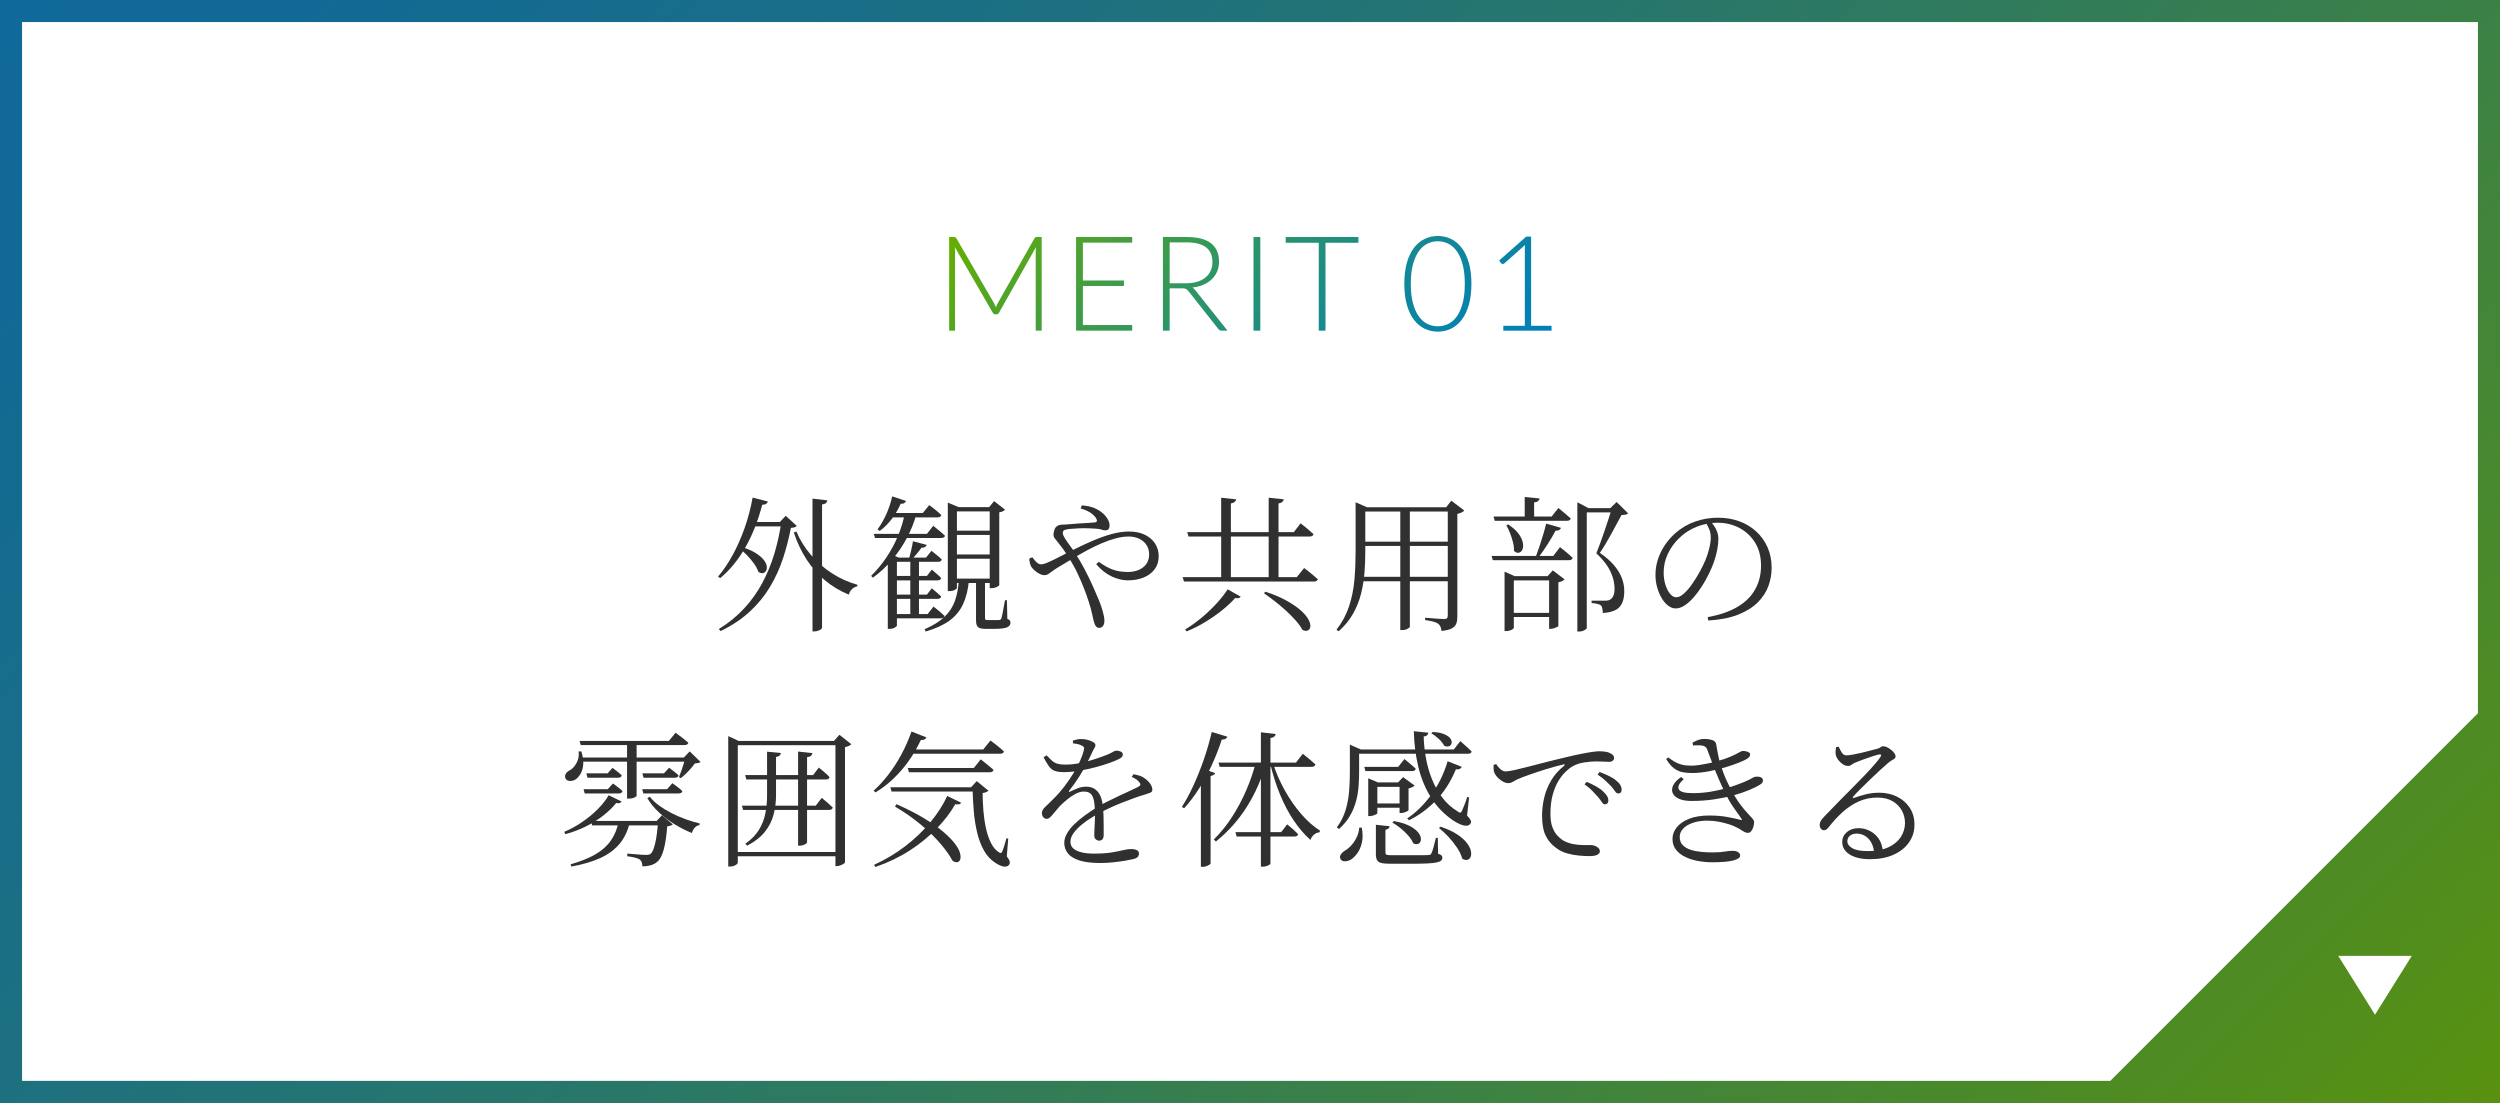 <?xml version="1.0" encoding="UTF-8"?><svg id="_レイヤー_2" xmlns="http://www.w3.org/2000/svg" width="340" height="150" xmlns:xlink="http://www.w3.org/1999/xlink" viewBox="0 0 340 150"><rect x="0" y="0" width="340" height="150" fill="#333333" stroke="none"/><defs><linearGradient id="_名称未設定グラデーション_5" x1="292.5" y1="197.5" x2="47.5" y2="-47.5" gradientUnits="userSpaceOnUse"><stop offset="0" stop-color="#6abb00"/><stop offset=".055" stop-color="#61b60f"/><stop offset=".308" stop-color="#3fa34f"/><stop offset=".538" stop-color="#249483"/><stop offset=".737" stop-color="#1089a8"/><stop offset=".898" stop-color="#0482be"/><stop offset="1" stop-color="#0080c7"/></linearGradient><linearGradient id="_新規グラデーションスウォッチ_1" x1="145.702" y1="15.619" x2="193.032" y2="62.949" gradientUnits="userSpaceOnUse"><stop offset="0" stop-color="#67af00"/><stop offset=".004" stop-color="#66ae01"/><stop offset=".271" stop-color="#429e41"/><stop offset=".514" stop-color="#259175"/><stop offset=".723" stop-color="#11879a"/><stop offset=".893" stop-color="#0482b0"/><stop offset="1" stop-color="#0080b9"/></linearGradient></defs><g id="_レイヤー_1-2"><rect width="340" height="150" style="fill:url(#_名称未設定グラデーション_5); opacity:.7;"/><path d="M3,147V3h334v94c-19.526,19.526-30.474,30.474-50,50H3Z" style="fill:#fff;"/><polygon points="323 138 318 130 328 130 323 138" style="fill:#fff;"/><path d="M135.44,41.802c.035-.096.073-.19.112-.283.039-.094.082-.182.13-.266l5.005-8.848c.048-.077.096-.126.144-.144s.114-.027.198-.027h.639v12.735h-.81v-10.854c0-.156.009-.321.026-.495l-5.013,8.9c-.084.156-.204.234-.36.234h-.144c-.15,0-.271-.078-.36-.234l-5.147-8.91c.018.175.026.343.026.505v10.854h-.801v-12.735h.63c.084,0,.151.01.203.027.051.018.1.066.148.144l5.139,8.856c.09.168.168.348.234.54Z" style="fill:url(#_新規グラデーションスウォッチ_1);"/><path d="M153.979,32.234v.766h-6.705v5.147h5.58v.747h-5.58v5.311h6.705v.765h-7.632v-12.735h7.632Z" style="fill:url(#_新規グラデーションスウォッチ_1);"/><path d="M159.073,39.21v5.76h-.918v-12.735h3.249c1.47,0,2.568.284,3.294.851.726.567,1.089,1.399,1.089,2.498,0,.485-.084.93-.252,1.332-.168.401-.409.754-.725,1.058-.314.303-.694.552-1.139.746-.443.195-.944.323-1.503.383.145.09.273.21.388.36l4.383,5.508h-.801c-.097,0-.179-.018-.248-.054-.068-.036-.137-.097-.202-.181l-4.077-5.166c-.103-.132-.212-.225-.328-.278-.117-.055-.299-.081-.545-.081h-1.665ZM159.073,38.525h2.214c.564,0,1.069-.067,1.517-.202s.825-.328,1.134-.58c.31-.252.545-.556.707-.909.162-.354.243-.753.243-1.197,0-.906-.297-1.578-.892-2.016-.594-.438-1.458-.657-2.592-.657h-2.331v5.562Z" style="fill:url(#_新規グラデーションスウォッチ_1);"/><path d="M171.403,44.97h-.927v-12.735h.927v12.735Z" style="fill:url(#_新規グラデーションスウォッチ_1);"/><path d="M184.741,32.234v.783h-4.473v11.952h-.918v-11.952h-4.5v-.783h9.891Z" style="fill:url(#_新規グラデーションスウォッチ_1);"/><path d="M200.113,38.598c0,1.116-.12,2.082-.36,2.898-.24.815-.567,1.49-.981,2.024s-.898.932-1.453,1.192c-.555.262-1.147.392-1.777.392s-1.222-.13-1.773-.392c-.552-.261-1.035-.658-1.449-1.192-.413-.534-.739-1.209-.976-2.024-.237-.816-.355-1.782-.355-2.898s.118-2.082.355-2.897c.236-.816.562-1.491.976-2.025.414-.534.897-.932,1.449-1.192s1.144-.392,1.773-.392,1.223.131,1.777.392,1.039.658,1.453,1.192.741,1.209.981,2.025c.24.815.36,1.781.36,2.897ZM199.213,38.598c0-1.032-.099-1.914-.297-2.646-.198-.732-.464-1.331-.797-1.796s-.723-.806-1.17-1.021-.916-.324-1.408-.324-.96.108-1.404.324-.834.557-1.17,1.021-.603,1.063-.801,1.796c-.198.731-.297,1.613-.297,2.646,0,1.038.099,1.922.297,2.65.198.729.465,1.326.801,1.791s.726.805,1.17,1.018.912.319,1.404.319.961-.106,1.408-.319.837-.553,1.17-1.018.599-1.062.797-1.791c.198-.729.297-1.612.297-2.65Z" style="fill:url(#_新規グラデーションスウォッチ_1);"/><path d="M204.45,44.312h2.926v-10.34c0-.204.009-.42.026-.648l-2.808,2.495c-.061.055-.132.081-.216.081-.103,0-.181-.036-.234-.108l-.261-.36,3.681-3.251h.666v12.132h2.781v.657h-6.562v-.657Z" style="fill:url(#_新規グラデーションスウォッチ_1);"/><path d="M102.36,67.67l2.08.539c-.04.121-.124.225-.25.311-.127.087-.303.13-.53.13-.56,2.174-1.327,4.11-2.3,5.81-.973,1.701-2.113,3.091-3.42,4.17l-.28-.219c.707-.827,1.363-1.794,1.97-2.9.606-1.107,1.146-2.323,1.62-3.65.473-1.326.843-2.723,1.11-4.189ZM106.26,70.99h-.2l.8-.841,1.5,1.38c-.08.08-.177.141-.29.18-.113.041-.283.067-.51.08-.267,1.414-.624,2.797-1.07,4.15-.447,1.354-1.034,2.641-1.76,3.86-.727,1.22-1.64,2.34-2.74,3.36-1.1,1.02-2.43,1.909-3.99,2.669l-.24-.279c1.32-.813,2.467-1.747,3.44-2.8.973-1.054,1.796-2.207,2.47-3.461.673-1.252,1.22-2.58,1.64-3.979s.736-2.84.95-4.319ZM100.7,74.35c.8.227,1.45.49,1.95.79s.88.604,1.14.91c.26.307.417.593.47.86.053.266.033.492-.06.68-.094.187-.233.303-.42.35-.187.047-.4-.01-.64-.17-.12-.359-.324-.74-.61-1.141-.287-.399-.61-.782-.97-1.149-.36-.366-.713-.683-1.06-.95l.2-.18ZM101.98,70.99h4.78v.6h-4.92l.14-.6ZM108.3,72.27c.48,1.146,1.137,2.207,1.97,3.18.833.974,1.79,1.811,2.87,2.51,1.08.701,2.24,1.225,3.48,1.57l-.04.221c-.253.039-.487.16-.7.359-.213.2-.36.453-.44.76-1.2-.492-2.28-1.14-3.24-1.939-.96-.801-1.793-1.743-2.5-2.83-.707-1.086-1.287-2.311-1.74-3.67l.34-.16ZM110.5,67.81l2.02.24c-.027.134-.087.25-.18.35-.093.101-.273.17-.54.21v16.78c0,.053-.053.12-.16.2-.107.08-.24.146-.4.2-.16.053-.32.079-.48.079h-.26v-18.06Z" style="fill:#303030;"/><path d="M123.04,69.869h1.6c-.307,1.147-.744,2.25-1.31,3.311-.567,1.061-1.24,2.05-2.02,2.97-.78.92-1.65,1.728-2.61,2.42l-.22-.26c.76-.747,1.45-1.58,2.07-2.5.62-.92,1.144-1.894,1.57-2.92.426-1.026.733-2.033.92-3.021ZM118.84,72.609h7.22l.86-1.1c.36.293.667.543.92.75s.48.41.68.609c-.053.2-.227.301-.52.301h-9l-.16-.561ZM121.34,67.51l1.88.619c-.04.107-.117.201-.23.281-.114.08-.277.113-.49.1-.347.773-.767,1.48-1.26,2.119-.494.641-1.027,1.168-1.6,1.58l-.3-.219c.413-.533.8-1.193,1.16-1.98s.64-1.62.84-2.5ZM121.98,75.83v9.26c0,.053-.097.14-.29.26s-.443.18-.75.18h-.2v-9.359l.5-.76.98.42h-.24ZM121.04,69.77h4.46l.88-1.08c.373.28.687.523.94.73s.487.416.7.63c-.053.214-.233.319-.54.319h-6.68l.24-.6ZM121.38,83.51h4.78l.8-1.02c.347.279.637.516.87.709.233.193.443.384.63.57-.053.213-.227.32-.52.32h-6.56v-.58ZM121.4,75.83h4.54l.74-.92c.32.253.59.469.81.649.22.181.417.356.59.53-.04.213-.207.32-.5.32h-6.18v-.58ZM121.4,78.33h4.66l.66-.86c.293.253.54.464.74.63.2.167.38.337.54.51-.053.214-.22.32-.5.32h-6.1v-.6ZM121.4,80.869h4.66l.66-.859c.293.24.54.447.74.619.2.174.38.341.54.5-.053.214-.22.32-.5.32h-6.1v-.58ZM124.16,73.609l1.88.5c-.04.107-.12.2-.24.28-.12.08-.28.113-.48.101-.173.253-.38.523-.62.81-.24.286-.487.557-.74.81h-.38c.106-.333.216-.74.33-1.22.113-.479.196-.907.25-1.28ZM123.8,75.83h1.18v8.02h-1.18v-8.02ZM130.4,78.91h1.38c-.12,1.279-.39,2.369-.81,3.27-.42.9-1.04,1.646-1.86,2.24-.82.593-1.897,1.083-3.23,1.47l-.12-.32c1.133-.493,2.023-1.047,2.67-1.659.646-.613,1.12-1.327,1.42-2.141.3-.812.483-1.767.55-2.859ZM128.9,68.97v-.62l1.48.62h4.14l.68-.82,1.5,1.181c-.08.066-.18.133-.3.199-.12.067-.287.113-.5.141v9.92c0,.039-.11.117-.33.229-.22.114-.477.171-.77.171h-.2v-10.44h-4.46v10.42c0,.054-.094.137-.28.25s-.44.17-.76.17h-.2v-11.42ZM129.42,72.17h5.92v.58h-5.92v-.58ZM129.42,75.41h5.92v.58h-5.92v-.58ZM129.42,78.689h5.92v.6h-5.92v-.6ZM132.74,78.729h1.22v5.32c0,.12.023.196.07.229s.157.05.33.05h1.54c.067-.013.12-.032.16-.06.04-.026.08-.08.12-.16.053-.146.126-.467.22-.96s.187-1,.28-1.521h.26l.06,2.541c.187.066.303.143.35.229.046.087.07.19.07.311,0,.267-.153.47-.46.609-.307.141-.92.21-1.84.21h-1.08c-.36,0-.633-.04-.82-.12-.187-.08-.313-.203-.38-.369-.067-.167-.1-.391-.1-.671v-5.64Z" style="fill:#303030;"/><path d="M153.42,78.93c-.707,0-1.44-.174-2.2-.52-.76-.348-1.474-.907-2.14-1.681l.36-.319c.68.492,1.316.846,1.91,1.06.593.214,1.263.319,2.01.319.867,0,1.57-.213,2.11-.64.54-.427.81-1.013.81-1.76,0-.479-.12-.903-.36-1.271-.24-.366-.57-.649-.99-.85-.42-.2-.897-.3-1.43-.3-.56,0-1.15.083-1.77.25s-1.257.39-1.91.67-1.313.601-1.98.96-1.337.743-2.01,1.15c-.673.406-1.344.81-2.01,1.209-.32.201-.58.377-.78.531-.2.152-.37.273-.51.359-.14.087-.31.13-.51.13-.173,0-.377-.057-.61-.17-.233-.113-.454-.26-.66-.44-.207-.18-.37-.355-.49-.529-.093-.174-.16-.347-.2-.521-.04-.173-.067-.373-.08-.6l.42-.181c.146.214.323.428.53.641.207.213.423.32.65.32.213,0,.463-.061.75-.181.287-.12.61-.267.97-.44.96-.492,1.894-.966,2.8-1.42.906-.453,1.793-.862,2.66-1.229.867-.366,1.7-.656,2.5-.87.8-.213,1.573-.32,2.32-.32.8,0,1.5.145,2.1.431.6.286,1.066.683,1.4,1.19.333.506.5,1.086.5,1.739,0,.707-.19,1.308-.57,1.8-.38.494-.887.863-1.52,1.11-.634.247-1.324.37-2.07.37ZM149.5,85.39c-.16,0-.297-.057-.41-.17s-.21-.304-.29-.57c-.067-.213-.153-.576-.26-1.09-.107-.513-.267-1.097-.48-1.75-.173-.546-.39-1.153-.65-1.819-.26-.667-.56-1.361-.9-2.08-.34-.721-.737-1.42-1.19-2.101-.307-.507-.57-.91-.79-1.21-.22-.3-.423-.562-.61-.79-.187-.213-.357-.427-.51-.64-.154-.213-.177-.514-.07-.9.053-.253.14-.446.26-.58.12-.133.26-.223.42-.27s.327-.07.5-.07.333-.007.48-.02c.56-.054,1.1-.098,1.62-.131s.98-.06,1.38-.08c.4-.02.7-.043.9-.069.28-.026.353-.187.22-.48-.12-.239-.35-.489-.69-.75-.34-.26-.83-.483-1.47-.67l.18-.42c.813.067,1.466.229,1.96.49.493.26.873.536,1.14.83.2.214.36.443.48.69.12.246.18.489.18.729,0,.227-.05.394-.15.5s-.237.159-.41.159-.354-.032-.54-.1c-.187-.066-.413-.106-.68-.119-.267-.027-.62-.047-1.06-.061s-.9-.01-1.38.01-.914.051-1.3.09c-.307.041-.523.094-.65.16-.127.066-.19.2-.19.4,0,.16.097.396.29.71.193.313.423.646.69,1,.267.354.493.683.68.989.493.748.94,1.504,1.34,2.271s.763,1.517,1.09,2.25.623,1.42.89,2.06c.173.44.33.91.47,1.41.14.5.21.91.21,1.23,0,.28-.06.51-.18.689-.12.181-.293.271-.52.271Z" style="fill:#303030;"/><path d="M160.84,78.49h15.521l1-1.24c.239.187.46.356.659.51.2.153.403.32.61.5s.403.35.59.51c-.053.213-.239.32-.56.32h-17.64l-.18-.6ZM166.96,80.149l1.78,1c-.067.094-.154.157-.26.19-.107.033-.273.029-.5-.01-.454.52-1.027,1.06-1.72,1.619-.693.561-1.457,1.098-2.29,1.61-.833.513-1.697.95-2.59,1.31l-.2-.26c.773-.467,1.53-1.01,2.27-1.63.74-.62,1.417-1.267,2.03-1.94.613-.673,1.106-1.303,1.48-1.89ZM161.46,72.369h14.5l.92-1.199c.24.187.45.354.63.5.181.146.37.307.57.479.2.174.387.341.56.5-.053.214-.233.32-.54.32h-16.459l-.18-.601ZM166.08,67.689l2.04.221c-.027.133-.097.25-.21.35-.114.1-.284.17-.51.21v10.36h-1.32v-11.141ZM172.1,80.47c1.2.399,2.2.83,3,1.29.801.46,1.434.906,1.9,1.34s.793.837.98,1.21c.187.373.26.687.22.94-.04.253-.153.42-.34.5-.188.079-.427.053-.721-.08-.227-.414-.54-.848-.939-1.301-.4-.453-.851-.906-1.351-1.359s-1.003-.877-1.51-1.27c-.507-.394-.986-.744-1.439-1.051l.199-.22ZM172.54,67.689l2.06.221c-.026.133-.097.25-.21.35s-.283.17-.51.21v10.36h-1.34v-11.141Z" style="fill:#303030;"/><path d="M184.36,68.99v-.681l1.56.681h-.24v6.079c0,.907-.036,1.837-.109,2.79-.074.953-.228,1.904-.46,2.85-.233.947-.594,1.857-1.08,2.73-.487.873-1.144,1.677-1.971,2.41l-.3-.2c.773-1,1.347-2.073,1.721-3.22.373-1.146.612-2.337.72-3.57.106-1.232.16-2.49.16-3.77v-6.1ZM184.92,78.449h12.48v.601h-12.48v-.601ZM185.08,68.99h12.54v.579h-12.54v-.579ZM185.08,73.67h12.32v.58h-12.32v-.58ZM190.44,69.029h1.3v16.24c0,.04-.101.12-.3.24-.2.12-.468.18-.801.18h-.199v-16.66ZM196.9,68.99h-.221l.7-.9,1.76,1.34c-.066.094-.183.18-.35.26s-.363.146-.59.2v14c0,.347-.047.65-.141.91-.093.26-.29.477-.59.649-.3.174-.776.294-1.43.36-.014-.214-.057-.403-.13-.57s-.177-.303-.311-.41c-.159-.106-.377-.199-.649-.279-.273-.08-.65-.153-1.13-.221v-.319c.439.04.812.07,1.12.09.306.02.596.04.869.061.273.02.464.029.57.029.2,0,.337-.037.41-.109.073-.074.11-.19.11-.351v-14.739Z" style="fill:#303030;"/><path d="M202.86,75.609h8.38l.92-1.199c.24.187.45.354.63.5s.366.303.56.469c.193.168.37.33.53.49-.054.214-.227.32-.52.32h-10.341l-.159-.58ZM203.12,70.25h7.899l.921-1.16c.227.174.426.336.6.49.173.152.356.31.55.47.193.159.37.313.53.46-.054.213-.22.32-.5.32h-9.84l-.16-.58ZM204.62,78.35v-.6l1.36.6h5.56v.58h-5.66v6.46c0,.04-.05.097-.149.17-.101.073-.23.137-.391.19-.16.053-.333.079-.52.079h-.2v-7.479ZM205.12,71.33c.547.359.97.723,1.27,1.09.301.367.507.717.62,1.05s.157.63.13.89c-.026.26-.104.46-.229.6-.127.141-.28.214-.46.221-.181.007-.363-.083-.55-.27.013-.373-.034-.771-.141-1.19s-.24-.83-.399-1.229c-.16-.4-.327-.754-.5-1.061l.26-.1ZM205.2,83.35h6.22v.561h-6.22v-.561ZM207.36,67.59l2.02.199c-.014.134-.077.25-.189.351-.114.101-.297.163-.551.19v2.199h-1.279v-2.939ZM210.28,71.209l2.02.58c-.04.107-.12.201-.24.28-.119.08-.286.114-.5.101-.279.533-.633,1.137-1.06,1.81s-.86,1.297-1.3,1.87h-.38c.173-.453.35-.95.529-1.49.181-.54.354-1.086.521-1.64.166-.554.303-1.057.41-1.511ZM210.68,78.35h-.199l.699-.78,1.601,1.22c-.054.08-.157.157-.311.23s-.33.13-.529.17v5.94c0,.04-.061.09-.181.149-.12.061-.264.117-.43.17-.167.054-.323.08-.47.08h-.181v-7.18ZM214.52,69.109v-.8l1.521.8h-.24v16.32c0,.026-.047.08-.14.16-.094.08-.22.149-.38.21-.16.06-.347.09-.561.09h-.2v-16.78ZM214.88,69.109h4.84v.58h-4.84v-.58ZM219.22,69.109h-.22l.86-.84,1.56,1.54c-.066.093-.177.153-.33.181-.153.026-.344.047-.57.06-.173.319-.383.71-.63,1.17-.246.46-.503.933-.77,1.42s-.533.953-.8,1.399c-.268.447-.514.83-.74,1.15.813.561,1.463,1.13,1.95,1.71.486.58.836,1.16,1.05,1.74.213.58.32,1.144.32,1.69.013.986-.197,1.723-.631,2.209-.433.487-1.196.764-2.289.83,0-.146-.011-.289-.03-.43-.021-.14-.047-.264-.08-.37s-.084-.187-.15-.239c-.093-.08-.25-.146-.47-.201-.22-.053-.483-.092-.79-.119v-.32h1.94c.213,0,.393-.04.54-.12.199-.106.356-.28.47-.52.113-.24.17-.573.17-1,0-.773-.193-1.563-.58-2.37s-1.02-1.617-1.9-2.43c.146-.36.317-.804.511-1.33.192-.527.39-1.084.59-1.67.2-.587.39-1.157.569-1.711.181-.553.33-1.029.45-1.43Z" style="fill:#303030;"/><path d="M232.24,83.93c1.626-.293,2.977-.757,4.05-1.391,1.073-.633,1.877-1.426,2.41-2.379s.8-2.031.8-3.23-.264-2.233-.79-3.1c-.526-.867-1.24-1.541-2.14-2.021-.9-.479-1.903-.72-3.011-.72-.946,0-1.883.184-2.81.55s-1.737.897-2.43,1.59c-.627.613-1.127,1.317-1.5,2.11-.374.793-.561,1.63-.561,2.51,0,.627.083,1.197.25,1.71.167.514.38.92.641,1.22.26.301.529.45.81.45.333,0,.69-.173,1.07-.521.38-.346.753-.783,1.12-1.31.366-.526.706-1.076,1.02-1.649.313-.574.57-1.101.771-1.58.199-.48.369-1,.51-1.561.14-.56.21-1.066.21-1.52,0-.4-.063-.757-.19-1.07-.127-.312-.29-.637-.489-.97l.699-.14c.174.227.34.467.5.719.16.254.287.514.38.781.094.266.141.547.141.84,0,.467-.054.977-.16,1.529-.106.554-.26,1.117-.46,1.69-.174.479-.396,1.003-.67,1.569-.273.567-.587,1.127-.94,1.681s-.729,1.06-1.13,1.521c-.399.459-.81.826-1.229,1.1s-.83.41-1.23.41c-.333,0-.663-.121-.99-.36-.326-.24-.62-.573-.88-1s-.47-.917-.63-1.47c-.16-.554-.24-1.137-.24-1.75,0-.68.104-1.354.311-2.021.206-.667.51-1.307.91-1.92.399-.613.88-1.173,1.439-1.68.827-.733,1.74-1.273,2.74-1.62s2.033-.52,3.1-.52c1.04,0,2,.159,2.88.479.881.319,1.65.78,2.311,1.38s1.177,1.32,1.55,2.16.561,1.779.561,2.82c0,.826-.147,1.643-.44,2.449s-.77,1.544-1.43,2.211c-.66.666-1.544,1.223-2.65,1.67-1.106.446-2.474.717-4.1.81l-.08-.46Z" style="fill:#303030;"/><path d="M82.78,108.149l1.76.86c-.054.093-.133.16-.24.2-.106.04-.273.04-.5,0-.44.56-1.01,1.116-1.71,1.67-.7.553-1.493,1.053-2.38,1.5-.887.446-1.83.803-2.83,1.069l-.14-.319c.853-.36,1.673-.811,2.46-1.351.786-.54,1.49-1.123,2.11-1.75.62-.626,1.11-1.253,1.47-1.88ZM78.7,102.189h.36c.213.667.3,1.257.26,1.771-.04.513-.16.937-.36,1.27-.2.334-.42.587-.66.76-.253.16-.523.233-.81.221-.287-.014-.484-.134-.59-.36-.08-.213-.067-.413.04-.6.106-.187.267-.341.48-.46.373-.174.697-.504.97-.99.273-.486.376-1.023.31-1.61ZM84.16,111.649h1.54c-.267,1.227-.733,2.247-1.4,3.061-.667.813-1.543,1.47-2.63,1.97-1.087.5-2.41.89-3.97,1.17l-.1-.3c1.347-.387,2.466-.837,3.36-1.351.893-.513,1.6-1.143,2.12-1.89.52-.746.88-1.633,1.08-2.66ZM78.82,100.77h12.14l.92-1.12c.387.294.717.544.99.75.273.207.523.41.75.61-.054.213-.233.319-.54.319h-14.1l-.16-.56ZM79,103.029h15v.561h-15v-.561ZM79.36,107.329h3.3l.7-.779c.293.213.54.396.74.55.2.153.386.316.56.49-.054.213-.22.319-.5.319h-4.64l-.16-.58ZM79.74,105.17h2.9l.66-.74c.28.213.52.396.72.55s.38.311.54.47c-.054.214-.22.32-.5.32h-4.16l-.16-.6ZM80.36,111.649h10.06v.601h-9.88l-.18-.601ZM85.28,100.77h1.3v7.46c0,.054-.1.13-.3.23-.2.1-.467.149-.8.149h-.2v-7.84ZM89.5,111.649h-.2l.72-.76,1.48,1.22c-.053.067-.144.124-.27.17-.127.047-.29.084-.49.11-.094,1.307-.257,2.377-.49,3.21-.233.833-.55,1.39-.95,1.67-.227.187-.51.326-.85.42-.34.093-.704.14-1.09.14,0-.187-.023-.359-.07-.52-.047-.16-.137-.293-.27-.4-.133-.106-.367-.199-.7-.279s-.673-.141-1.02-.181l.02-.359c.253.013.55.036.89.069.34.034.663.061.97.08.306.021.526.03.66.03.307,0,.527-.053.66-.16.227-.187.43-.67.61-1.45.18-.779.31-1.783.39-3.01ZM87.34,107.329h3.38l.72-.819c.307.227.566.42.78.58.213.16.406.326.58.5-.04.213-.207.319-.5.319h-4.8l-.16-.58ZM87.36,105.17h2.94l.7-.761c.28.214.523.4.73.561.207.16.39.32.55.479-.04.214-.207.32-.5.32h-4.26l-.16-.6ZM88.38,108.35c.32.427.737.827,1.25,1.2s1.077.717,1.69,1.029c.613.313,1.25.591,1.91.83.66.24,1.303.434,1.93.58l-.02.221c-.253.04-.47.156-.65.35-.18.193-.31.437-.39.73-.8-.32-1.59-.721-2.37-1.2-.78-.48-1.49-1.021-2.13-1.62-.64-.601-1.16-1.24-1.56-1.92l.34-.2ZM93.22,103.029h-.22l.8-.84,1.48,1.44c-.133.106-.393.173-.78.199-.213.308-.5.65-.86,1.03-.36.38-.707.704-1.04.97l-.26-.14c.107-.253.217-.543.33-.87.113-.326.22-.653.32-.979.1-.327.176-.597.23-.811Z" style="fill:#303030;"/><path d="M99.04,100.77v-.66l1.42.66h13.74v.58h-13.86v15.979c0,.054-.047.124-.14.211-.094.086-.22.159-.38.22-.16.06-.34.09-.54.09h-.24v-17.08ZM99.82,115.869h14.4v.58h-14.4v-.58ZM100.9,109.569h10.04l.82-1.06c.333.28.62.523.86.729.24.207.453.403.64.59-.053.214-.227.32-.52.32h-11.68l-.16-.58ZM101.34,105.409h9.24l.78-1.02c.333.28.617.517.85.71s.437.39.61.59c-.04.214-.207.32-.5.32h-10.82l-.16-.601ZM104.32,102.229l1.88.18c-.014.134-.07.247-.17.341-.1.093-.263.159-.49.199v5.181c0,.92-.11,1.803-.33,2.649-.22.847-.613,1.627-1.18,2.34-.567.714-1.37,1.344-2.41,1.891l-.26-.26c.8-.561,1.413-1.184,1.84-1.87.426-.687.72-1.427.88-2.221.16-.793.24-1.636.24-2.529v-5.9ZM108.54,102.21l1.96.22c-.027.134-.093.25-.2.35-.106.101-.287.164-.54.19v11.58c0,.053-.047.116-.14.189-.094.074-.217.137-.37.19s-.31.08-.47.08h-.24v-12.8ZM113.62,100.77h-.2l.74-.84,1.62,1.28c-.067.08-.177.156-.33.229-.154.073-.33.13-.53.17v15.681c0,.039-.06.1-.18.18-.12.08-.267.153-.44.22s-.34.101-.5.101h-.18v-17.021Z" style="fill:#303030;"/><path d="M123.96,99.489l2.04.801c-.053.106-.144.196-.27.27-.127.073-.29.097-.49.07-.76,1.613-1.674,3.023-2.74,4.229-1.067,1.207-2.213,2.177-3.44,2.91l-.24-.24c.653-.586,1.303-1.293,1.95-2.12.646-.826,1.243-1.743,1.79-2.75.546-1.006,1.013-2.062,1.4-3.17ZM128.82,108.25l1.9.92c-.067.106-.154.177-.26.21-.107.033-.287.029-.54-.011-.627,1.107-1.467,2.207-2.52,3.301-1.053,1.093-2.28,2.093-3.68,3-1.4.906-2.96,1.652-4.68,2.239l-.16-.3c1.533-.693,2.95-1.54,4.25-2.54,1.3-1,2.437-2.086,3.41-3.26.973-1.173,1.733-2.36,2.28-3.56ZM121.08,107.069h12.1v.58h-11.92l-.18-.58ZM121.92,109.369c1.507.667,2.787,1.324,3.84,1.971s1.914,1.257,2.58,1.83,1.18,1.1,1.54,1.58c.36.479.587.903.68,1.27s.103.656.03.87c-.073.213-.213.337-.42.37-.207.033-.423-.044-.65-.23-.32-.627-.83-1.356-1.53-2.189-.7-.833-1.577-1.697-2.63-2.59-1.053-.894-2.267-1.747-3.64-2.561l.2-.32ZM123.58,101.93h10.14l.98-1.22c.24.173.457.337.65.489.193.153.393.313.6.48.207.167.403.344.59.53-.054.199-.233.3-.54.3h-12.72l.3-.58ZM123.46,104.449h8.98l.94-1.18c.24.187.447.354.62.5s.363.3.57.46.39.32.55.48c-.054.213-.227.319-.52.319h-10.98l-.16-.58ZM132.26,107.069h-.2l.78-.84,1.6,1.32c-.067.053-.167.109-.3.17-.134.06-.3.104-.5.13,0,.76.033,1.557.1,2.39.066.834.183,1.634.35,2.4s.396,1.439.69,2.02.66,1.004,1.1,1.271c.12.066.207.094.26.08.053-.014.106-.08.16-.2.107-.253.207-.536.3-.85.093-.313.187-.631.28-.95l.24.04-.2,2.42c.213.267.343.486.39.66.046.173.023.333-.07.479-.12.16-.29.243-.51.25s-.454-.043-.7-.149c-.247-.107-.483-.24-.71-.4-.626-.413-1.133-.97-1.52-1.67s-.69-1.507-.91-2.42c-.22-.913-.374-1.894-.46-2.94-.087-1.046-.144-2.116-.17-3.21Z" style="fill:#303030;"/><path d="M149.48,114.329c-.16,0-.31-.06-.45-.18-.14-.12-.21-.312-.21-.58,0-.2.01-.486.03-.859s.04-.787.06-1.24.017-.9-.01-1.34c-.027-.907-.147-1.547-.36-1.92-.213-.373-.593-.561-1.14-.561-.36,0-.74.107-1.14.32-.4.213-.783.474-1.15.78s-.697.606-.99.899c-.227.254-.443.51-.65.771-.207.26-.4.479-.58.659-.18.181-.35.277-.51.29-.187,0-.347-.072-.48-.22-.133-.146-.2-.34-.2-.58,0-.279.16-.566.48-.859.32-.294.707-.674,1.16-1.141.493-.479.96-1.01,1.4-1.59.44-.58.846-1.17,1.22-1.77.373-.601.683-1.177.93-1.73.247-.553.417-1.036.51-1.45.053-.173.057-.307.01-.399-.047-.094-.17-.181-.37-.261-.107-.066-.26-.123-.46-.17-.2-.046-.42-.083-.66-.109v-.38c.2-.054.403-.104.61-.15s.383-.063.53-.05c.16,0,.347.017.56.05.213.033.426.09.64.17s.387.17.52.271c.133.1.2.21.2.329,0,.134-.037.254-.11.36-.074.107-.164.273-.27.5-.107.214-.24.493-.4.84-.16.347-.327.681-.5,1-.28.521-.594,1.058-.94,1.61-.347.554-.8,1.189-1.36,1.91-.04.053-.047.097-.02.13s.073.03.14-.01c.32-.16.667-.313,1.04-.46.373-.146.76-.221,1.16-.221.667,0,1.193.23,1.58.69s.613,1.117.68,1.97c.053.387.086.834.1,1.34.013.507.02.994.02,1.46v1.101c0,.24-.05.43-.15.569-.1.141-.257.21-.47.21ZM144.7,105.01c-.547,0-.974-.061-1.28-.181-.307-.119-.563-.326-.77-.619-.207-.294-.45-.7-.73-1.221l.42-.26c.267.28.503.517.71.71s.453.334.74.42c.287.087.677.13,1.17.13.453,0,.94-.043,1.46-.13.52-.086,1.037-.2,1.55-.34.513-.14.993-.29,1.44-.45.446-.16.83-.3,1.15-.42.426-.187.71-.326.85-.42.14-.093.283-.14.43-.14.213,0,.41.043.59.13.18.087.27.224.27.41,0,.133-.047.246-.14.34s-.233.187-.42.28c-.293.146-.72.319-1.28.52s-1.193.394-1.9.58c-.707.187-1.43.344-2.17.47-.74.127-1.437.19-2.09.19ZM149.68,117.369c-1.227,0-2.2-.119-2.92-.359-.72-.24-1.237-.567-1.55-.98-.313-.413-.47-.88-.47-1.399,0-.413.12-.833.36-1.261.24-.426.57-.846.99-1.26.42-.413.907-.819,1.46-1.22s1.15-.8,1.79-1.2c.413-.24.867-.483,1.36-.729.493-.247.99-.487,1.49-.721.5-.232.973-.453,1.42-.66.447-.206.843-.396,1.19-.569.173-.094.27-.19.29-.29.02-.101-.043-.23-.19-.391-.093-.133-.23-.256-.41-.369-.18-.113-.37-.217-.57-.311l.24-.359c.373.079.673.156.9.229.227.073.42.177.58.31.173.107.343.247.51.421.167.173.303.356.41.55.106.193.16.39.16.59,0,.12-.027.213-.08.28-.054.066-.15.123-.29.17s-.344.116-.61.21c-.44.12-.934.279-1.48.479s-1.117.417-1.71.65-1.173.483-1.74.75c-.567.267-1.083.533-1.55.8-.693.373-1.316.773-1.87,1.2-.554.427-.994.854-1.32,1.28s-.49.854-.49,1.279c0,.374.133.677.4.91.267.233.64.407,1.12.521s1.033.17,1.66.17c.987,0,1.797-.054,2.43-.16s1.153-.21,1.56-.311c.407-.1.77-.149,1.09-.149.227,0,.42.023.58.07s.28.116.36.21c.08.093.12.206.12.34,0,.146-.043.283-.13.41-.087.126-.29.236-.61.329-.213.054-.567.124-1.06.211-.494.086-1.047.163-1.66.229s-1.2.1-1.76.1Z" style="fill:#303030;"/><path d="M166.92,100.189c-.04.12-.12.217-.24.29-.12.073-.293.11-.52.11-.4,1.227-.867,2.413-1.4,3.56-.533,1.147-1.113,2.207-1.74,3.18-.627.974-1.287,1.841-1.98,2.601l-.3-.2c.533-.826,1.053-1.79,1.56-2.89.507-1.101.977-2.273,1.41-3.521.433-1.246.796-2.503,1.09-3.77l2.12.64ZM165.26,105.149c-.04.094-.11.174-.21.24-.1.066-.237.113-.41.14v11.92c0,.027-.054.077-.16.15-.107.073-.244.14-.41.2-.167.06-.337.09-.51.09h-.24v-12.44l.6-.8,1.34.5ZM172.1,104.029c-.573,2.04-1.423,3.95-2.55,5.73-1.126,1.78-2.523,3.343-4.19,4.689l-.28-.279c.92-.907,1.747-1.931,2.48-3.07.733-1.14,1.373-2.34,1.92-3.6.546-1.261.98-2.523,1.3-3.79h1.319v.319ZM177.18,102.51c.227.187.431.354.61.5s.37.304.57.47c.199.167.38.33.54.49-.054.213-.228.32-.521.32h-12.5l-.16-.58h10.54l.92-1.2ZM175.06,112.109c.347.28.634.523.86.73s.434.41.62.609c-.04.214-.207.32-.5.32h-7.86l-.16-.6h6.22l.819-1.061ZM173.5,99.829c-.027.134-.09.247-.19.341-.1.093-.276.159-.529.199v17.061c0,.053-.05.113-.15.18-.1.066-.229.127-.39.181-.16.053-.32.079-.48.079h-.279v-18.279l2.02.239ZM173.1,103.729c.413,1.294.953,2.54,1.62,3.74s1.413,2.276,2.24,3.229c.826.954,1.68,1.71,2.56,2.271l-.06.22c-.267.027-.51.127-.729.3-.221.174-.391.42-.511.74-.813-.72-1.569-1.6-2.27-2.64s-1.32-2.214-1.86-3.521-.983-2.706-1.33-4.2l.34-.14Z" style="fill:#303030;"/><path d="M183.58,101.93v-.66l1.5.66h-.24v3.08c0,.587-.023,1.213-.07,1.88s-.159,1.347-.34,2.04c-.18.693-.457,1.363-.83,2.01-.373.647-.873,1.25-1.5,1.811l-.279-.24c.546-.747.942-1.537,1.189-2.37s.403-1.684.471-2.55c.066-.867.1-1.721.1-2.561v-3.1ZM184.86,112.55h.34c.146.773.153,1.45.02,2.029-.133.58-.337,1.061-.609,1.44-.273.38-.551.663-.83.85-.174.107-.36.184-.561.23s-.383.05-.55.01-.29-.14-.37-.3c-.093-.187-.083-.377.03-.57.113-.192.27-.356.47-.489.307-.16.61-.397.91-.71.3-.313.557-.684.771-1.11.213-.427.34-.887.38-1.38ZM184.1,101.93h13.62l.88-1.14c.347.307.644.569.891.789.246.221.463.431.649.631-.04.199-.213.3-.52.3h-15.521v-.58ZM185.54,104.29h4.62l.84-1.061c.213.174.4.327.56.46.16.134.33.277.511.43.18.154.336.297.47.431-.054.213-.22.319-.5.319h-6.34l-.16-.579ZM186.08,106.409v-.56l1.32.56h3.68v.601h-3.76v3.58c0,.04-.054.09-.16.149-.107.061-.24.117-.4.17-.16.054-.326.08-.5.08h-.18v-4.58ZM186.58,109.27h4.36v.58h-4.36v-.58ZM187.12,112.17l1.88.199c-.014.107-.07.207-.17.301-.1.093-.237.153-.41.18v3.12c0,.133.05.224.15.27.1.047.37.07.81.07h4c.413,0,.7-.007.86-.02.146-.014.246-.037.3-.07.053-.033.1-.097.14-.19.08-.146.17-.406.271-.779.1-.374.21-.807.33-1.301h.26l.04,2.16c.227.067.38.141.46.22.08.08.12.188.12.32,0,.146-.054.273-.16.38s-.313.193-.62.261c-.307.066-.743.112-1.31.14-.567.026-1.311.04-2.23.04h-2.64c-.587,0-1.027-.033-1.32-.101-.293-.066-.493-.196-.6-.39-.107-.193-.16-.457-.16-.79v-4.02ZM189.56,111.67c.773.133,1.413.316,1.921.55.506.233.896.483,1.17.75.272.267.449.526.529.78.08.253.087.473.021.659-.067.188-.188.311-.36.37-.173.061-.387.03-.64-.09-.134-.333-.357-.68-.67-1.04-.313-.359-.664-.696-1.05-1.01-.388-.313-.761-.57-1.12-.771l.199-.199ZM190.34,106.409h-.2l.681-.72,1.56,1.14c-.054.08-.16.157-.32.23-.159.073-.326.13-.5.17v2.94c0,.04-.06.093-.18.159-.12.067-.257.124-.41.171s-.303.069-.45.069h-.18v-4.16ZM196.88,103.529l1.92.761c-.054.119-.144.213-.27.279-.127.067-.304.087-.53.061-.707,1.693-1.613,3.109-2.72,4.25-1.107,1.14-2.327,2.029-3.66,2.67l-.24-.24c1.16-.773,2.233-1.823,3.22-3.15.987-1.326,1.747-2.869,2.28-4.63ZM192.28,99.449l1.979.2c-.014.12-.066.23-.16.33-.093.1-.253.163-.479.19.026.946.126,1.909.3,2.89.173.98.44,1.927.8,2.84.36.914.827,1.757,1.4,2.53s1.28,1.413,2.12,1.92c.146.12.263.177.35.17s.163-.083.23-.229c.093-.2.21-.48.35-.841.14-.359.264-.713.37-1.06l.26.06-.28,2.46c.28.308.45.537.511.69.06.153.043.29-.05.41-.134.2-.33.297-.591.29-.26-.007-.547-.08-.859-.221-.313-.14-.61-.303-.891-.489-1.267-.867-2.286-1.927-3.06-3.181-.773-1.253-1.34-2.64-1.7-4.159-.36-1.521-.56-3.12-.6-4.801ZM194.84,99.55c.587.026,1.066.109,1.44.25.373.14.649.3.83.479.18.181.283.36.31.54.026.181-.003.334-.09.46-.087.127-.214.207-.38.24-.167.033-.351-.003-.55-.11-.147-.293-.391-.6-.73-.92-.34-.319-.677-.573-1.01-.76l.18-.18ZM195.92,112.43c.906.307,1.65.649,2.23,1.03.58.38,1.02.763,1.319,1.149s.487.747.561,1.08c.073.334.066.61-.021.83s-.233.36-.439.42c-.207.061-.443.003-.71-.17-.12-.467-.354-.96-.7-1.479-.347-.521-.737-1.014-1.17-1.48-.434-.467-.863-.866-1.29-1.2l.22-.18Z" style="fill:#303030;"/><path d="M216.14,116.43c-.387,0-.847-.023-1.38-.07s-1.076-.146-1.63-.3-1.057-.403-1.51-.75c-.627-.453-1.101-1.013-1.42-1.68-.32-.667-.48-1.566-.48-2.7,0-.787.094-1.587.28-2.4.187-.812.5-1.6.94-2.359.439-.761,1.032-1.434,1.779-2.021.066-.066.094-.12.08-.16s-.08-.046-.2-.02c-.733.173-1.51.387-2.33.64-.819.254-1.579.504-2.279.75-.7.247-1.257.464-1.67.65-.188.093-.38.2-.58.319-.2.12-.414.181-.641.181-.173,0-.363-.05-.569-.15-.207-.1-.403-.227-.59-.38-.188-.153-.348-.32-.48-.5-.134-.18-.227-.356-.28-.53-.04-.159-.057-.316-.05-.47s.003-.303-.01-.45l.36-.12c.146.254.336.483.569.69s.47.31.71.31c.253,0,.667-.062,1.24-.189s1.24-.29,2-.49,1.57-.41,2.43-.63c.86-.22,1.697-.423,2.511-.61.772-.187,1.46-.34,2.06-.46s1.11-.21,1.53-.27c.42-.061.736-.09.95-.09.266,0,.529.017.789.05.261.033.471.09.631.17.227.106.386.213.479.32.093.106.14.233.14.38,0,.133-.06.253-.18.359-.12.107-.287.16-.5.16-.2,0-.443-.01-.729-.03-.287-.02-.624-.029-1.011-.029-.479,0-1.033.047-1.659.14-.627.094-1.194.294-1.7.601-.214.133-.487.356-.82.67s-.657.727-.97,1.239c-.313.514-.573,1.141-.78,1.88-.207.74-.31,1.61-.31,2.61,0,.72.086,1.313.26,1.78.173.467.387.84.64,1.12.253.279.514.507.78.68.44.254.906.427,1.4.521.493.093.966.14,1.42.14h1.06c.16,0,.33.037.51.11.181.073.333.17.46.289.127.12.19.268.19.44,0,.146-.061.271-.18.37-.12.1-.284.173-.49.22-.207.047-.464.07-.771.07ZM218.26,109.39c-.146,0-.283-.1-.41-.3s-.297-.427-.51-.681c-.213-.239-.463-.513-.75-.819s-.649-.613-1.09-.92l.28-.341c.493.2.937.414,1.33.641.393.227.71.46.949.7.24.227.413.433.521.62.106.187.16.38.16.579,0,.16-.044.287-.13.381-.087.093-.204.14-.351.14ZM220.08,107.909c-.16,0-.304-.096-.43-.29-.127-.192-.297-.416-.511-.67-.239-.253-.496-.506-.77-.76-.273-.253-.637-.533-1.09-.84l.26-.36c.493.188.937.377,1.33.57.393.193.703.39.93.59.267.214.457.42.57.62s.17.407.17.62c0,.174-.04.304-.12.39-.08.087-.193.13-.34.13Z" style="fill:#303030;"/><path d="M230.12,105.13c-.453,0-.88-.037-1.28-.11-.399-.073-.787-.246-1.16-.52s-.733-.697-1.08-1.271l.28-.22c.32.24.623.443.91.609.286.167.604.294.95.381s.779.13,1.3.13c.307,0,.663-.03,1.07-.09.406-.061.83-.137,1.27-.23.44-.093.84-.193,1.2-.3.76-.213,1.37-.423,1.83-.63s.816-.384,1.07-.53c.253-.146.433-.22.539-.22.147,0,.297.017.45.05s.283.083.391.149c.106.067.159.167.159.301,0,.093-.036.189-.109.29-.073.1-.184.196-.33.29-.187.119-.544.286-1.07.5-.526.213-1.153.43-1.88.649s-1.483.403-2.27.55c-.787.147-1.534.221-2.24.221ZM230.06,108.93c-.706,0-1.276-.097-1.71-.29-.433-.193-.72-.45-.859-.771-.141-.319-.12-.673.06-1.06.181-.387.543-.767,1.09-1.14l.341.3c-.614.547-.837,1-.671,1.359.167.36.804.54,1.91.54.854,0,1.687-.069,2.5-.21.813-.14,1.587-.319,2.32-.54.733-.22,1.387-.449,1.96-.689.44-.173.767-.32.98-.44.213-.12.38-.21.5-.27.119-.061.232-.09.34-.09.173-.014.33-.007.47.02.14.027.253.08.34.16s.13.187.13.32c0,.106-.029.21-.09.31-.06.101-.184.203-.37.311-.373.227-.866.467-1.479.72s-1.324.49-2.13.71c-.808.22-1.684.399-2.631.54-.946.14-1.946.21-3,.21ZM232.84,117.27c-.613,0-1.24-.057-1.88-.17s-1.224-.297-1.75-.55-.95-.58-1.27-.98c-.32-.399-.48-.893-.48-1.479,0-.547.184-1.061.55-1.54.367-.48.924-.873,1.67-1.181.747-.306,1.681-.46,2.801-.46.906,0,1.716.067,2.43.2.713.134,1.303.26,1.77.38.134.04.207.044.221.011.013-.033-.014-.097-.08-.19-.2-.293-.53-.76-.99-1.4-.46-.64-.903-1.413-1.33-2.319-.254-.521-.51-1.08-.77-1.681-.261-.6-.514-1.223-.761-1.869-.247-.647-.489-1.297-.729-1.95-.067-.227-.167-.396-.3-.511-.134-.112-.354-.183-.66-.21-.174,0-.344-.003-.511-.01-.166-.007-.336.004-.51.03l-.08-.38c.293-.173.563-.304.811-.391.246-.086.522-.13.83-.13.359,0,.699.051,1.02.15s.507.29.561.57c.04.253.086.526.14.819.053.294.113.597.18.91s.146.624.24.93c.106.334.227.69.36,1.07.133.38.293.773.479,1.18.187.407.394.83.62,1.271.44.813.85,1.474,1.23,1.979.38.507.716.914,1.01,1.221.293.307.517.55.67.729.153.181.229.337.229.471,0,.199-.033.416-.1.649s-.163.43-.29.59-.27.24-.43.24-.311-.033-.45-.1c-.14-.067-.297-.16-.47-.28-.174-.12-.4-.247-.681-.38-.239-.134-.566-.267-.979-.4-.414-.133-.877-.25-1.391-.35-.513-.101-1.043-.15-1.59-.15-.707,0-1.343.094-1.91.28-.566.187-1.013.447-1.34.78-.326.333-.489.72-.489,1.159,0,.468.14.841.42,1.12.279.28.643.49,1.09.63.446.141.93.234,1.45.28.52.047,1.013.07,1.479.07.387,0,.71-.01.97-.03.261-.02.487-.047.681-.08.192-.033.376-.06.55-.08.173-.02.36-.029.56-.029.307,0,.554.06.74.18s.28.273.28.46c0,.146-.08.276-.24.39s-.396.21-.71.29-.71.141-1.19.181c-.479.04-1.039.06-1.68.06Z" style="fill:#303030;"/><path d="M254.3,116.85c-.747,0-1.403-.094-1.97-.28-.567-.187-1.007-.456-1.32-.81s-.47-.771-.47-1.25c0-.533.21-.98.63-1.34.42-.36.957-.54,1.61-.54.506,0,1,.116,1.479.35.48.233.887.584,1.221,1.05.333.467.532,1.067.6,1.8l-1.18.181c-.094-.867-.364-1.523-.811-1.97-.446-.447-.983-.671-1.609-.671-.348,0-.641.094-.881.28-.239.188-.359.447-.359.78,0,.347.223.653.67.92.446.267,1.149.4,2.109.4,1.12,0,2.054-.174,2.801-.521.746-.347,1.307-.807,1.68-1.38s.566-1.193.58-1.86c.013-.6-.12-1.166-.4-1.699-.279-.533-.699-.971-1.26-1.311-.56-.34-1.253-.51-2.08-.51-.946,0-1.813.184-2.6.55-.787.367-1.507.847-2.16,1.44-.653.593-1.26,1.25-1.82,1.97-.146.187-.273.316-.38.39s-.233.104-.38.09c-.12,0-.24-.069-.36-.21-.12-.14-.173-.336-.159-.59.013-.187.069-.356.17-.51.1-.153.263-.35.489-.59.627-.653,1.264-1.311,1.91-1.97.646-.66,1.273-1.294,1.88-1.9s1.167-1.18,1.681-1.72c.513-.54.953-1.021,1.319-1.44.367-.42.637-.763.811-1.03.093-.146.116-.246.069-.3-.047-.053-.13-.066-.25-.04-.213.04-.523.127-.93.26-.407.134-.82.277-1.24.431s-.776.29-1.069.41c-.188.08-.354.177-.5.29-.147.113-.308.17-.48.17-.253,0-.497-.08-.729-.24-.233-.16-.434-.351-.601-.57s-.276-.43-.33-.63c-.04-.173-.053-.356-.04-.55.014-.193.033-.383.061-.57l.359-.06c.12.279.261.547.421.8.159.253.366.38.619.38.2,0,.487-.033.86-.1s.776-.15,1.21-.25c.434-.101.843-.203,1.23-.311.386-.106.692-.187.92-.24.16-.053.276-.103.35-.149s.144-.09.21-.13.14-.061.22-.061c.16,0,.334.044.521.13.187.087.373.204.56.351s.337.3.45.46.17.307.17.439c0,.12-.05.221-.149.301-.101.08-.237.167-.41.26-.174.094-.374.247-.601.46-.253.213-.59.514-1.01.9s-.86.803-1.32,1.25c-.46.446-.896.873-1.31,1.279-.413.407-.727.737-.94.99-.079.066-.103.127-.069.18.033.054.09.061.17.021.467-.173.99-.333,1.57-.48.579-.146,1.203-.22,1.869-.22.867,0,1.667.18,2.4.54s1.316.877,1.75,1.55c.434.674.637,1.47.61,2.391-.014.826-.261,1.586-.74,2.279-.48.693-1.17,1.247-2.07,1.66-.899.413-1.983.62-3.25.62Z" style="fill:#303030;"/></g></svg>
